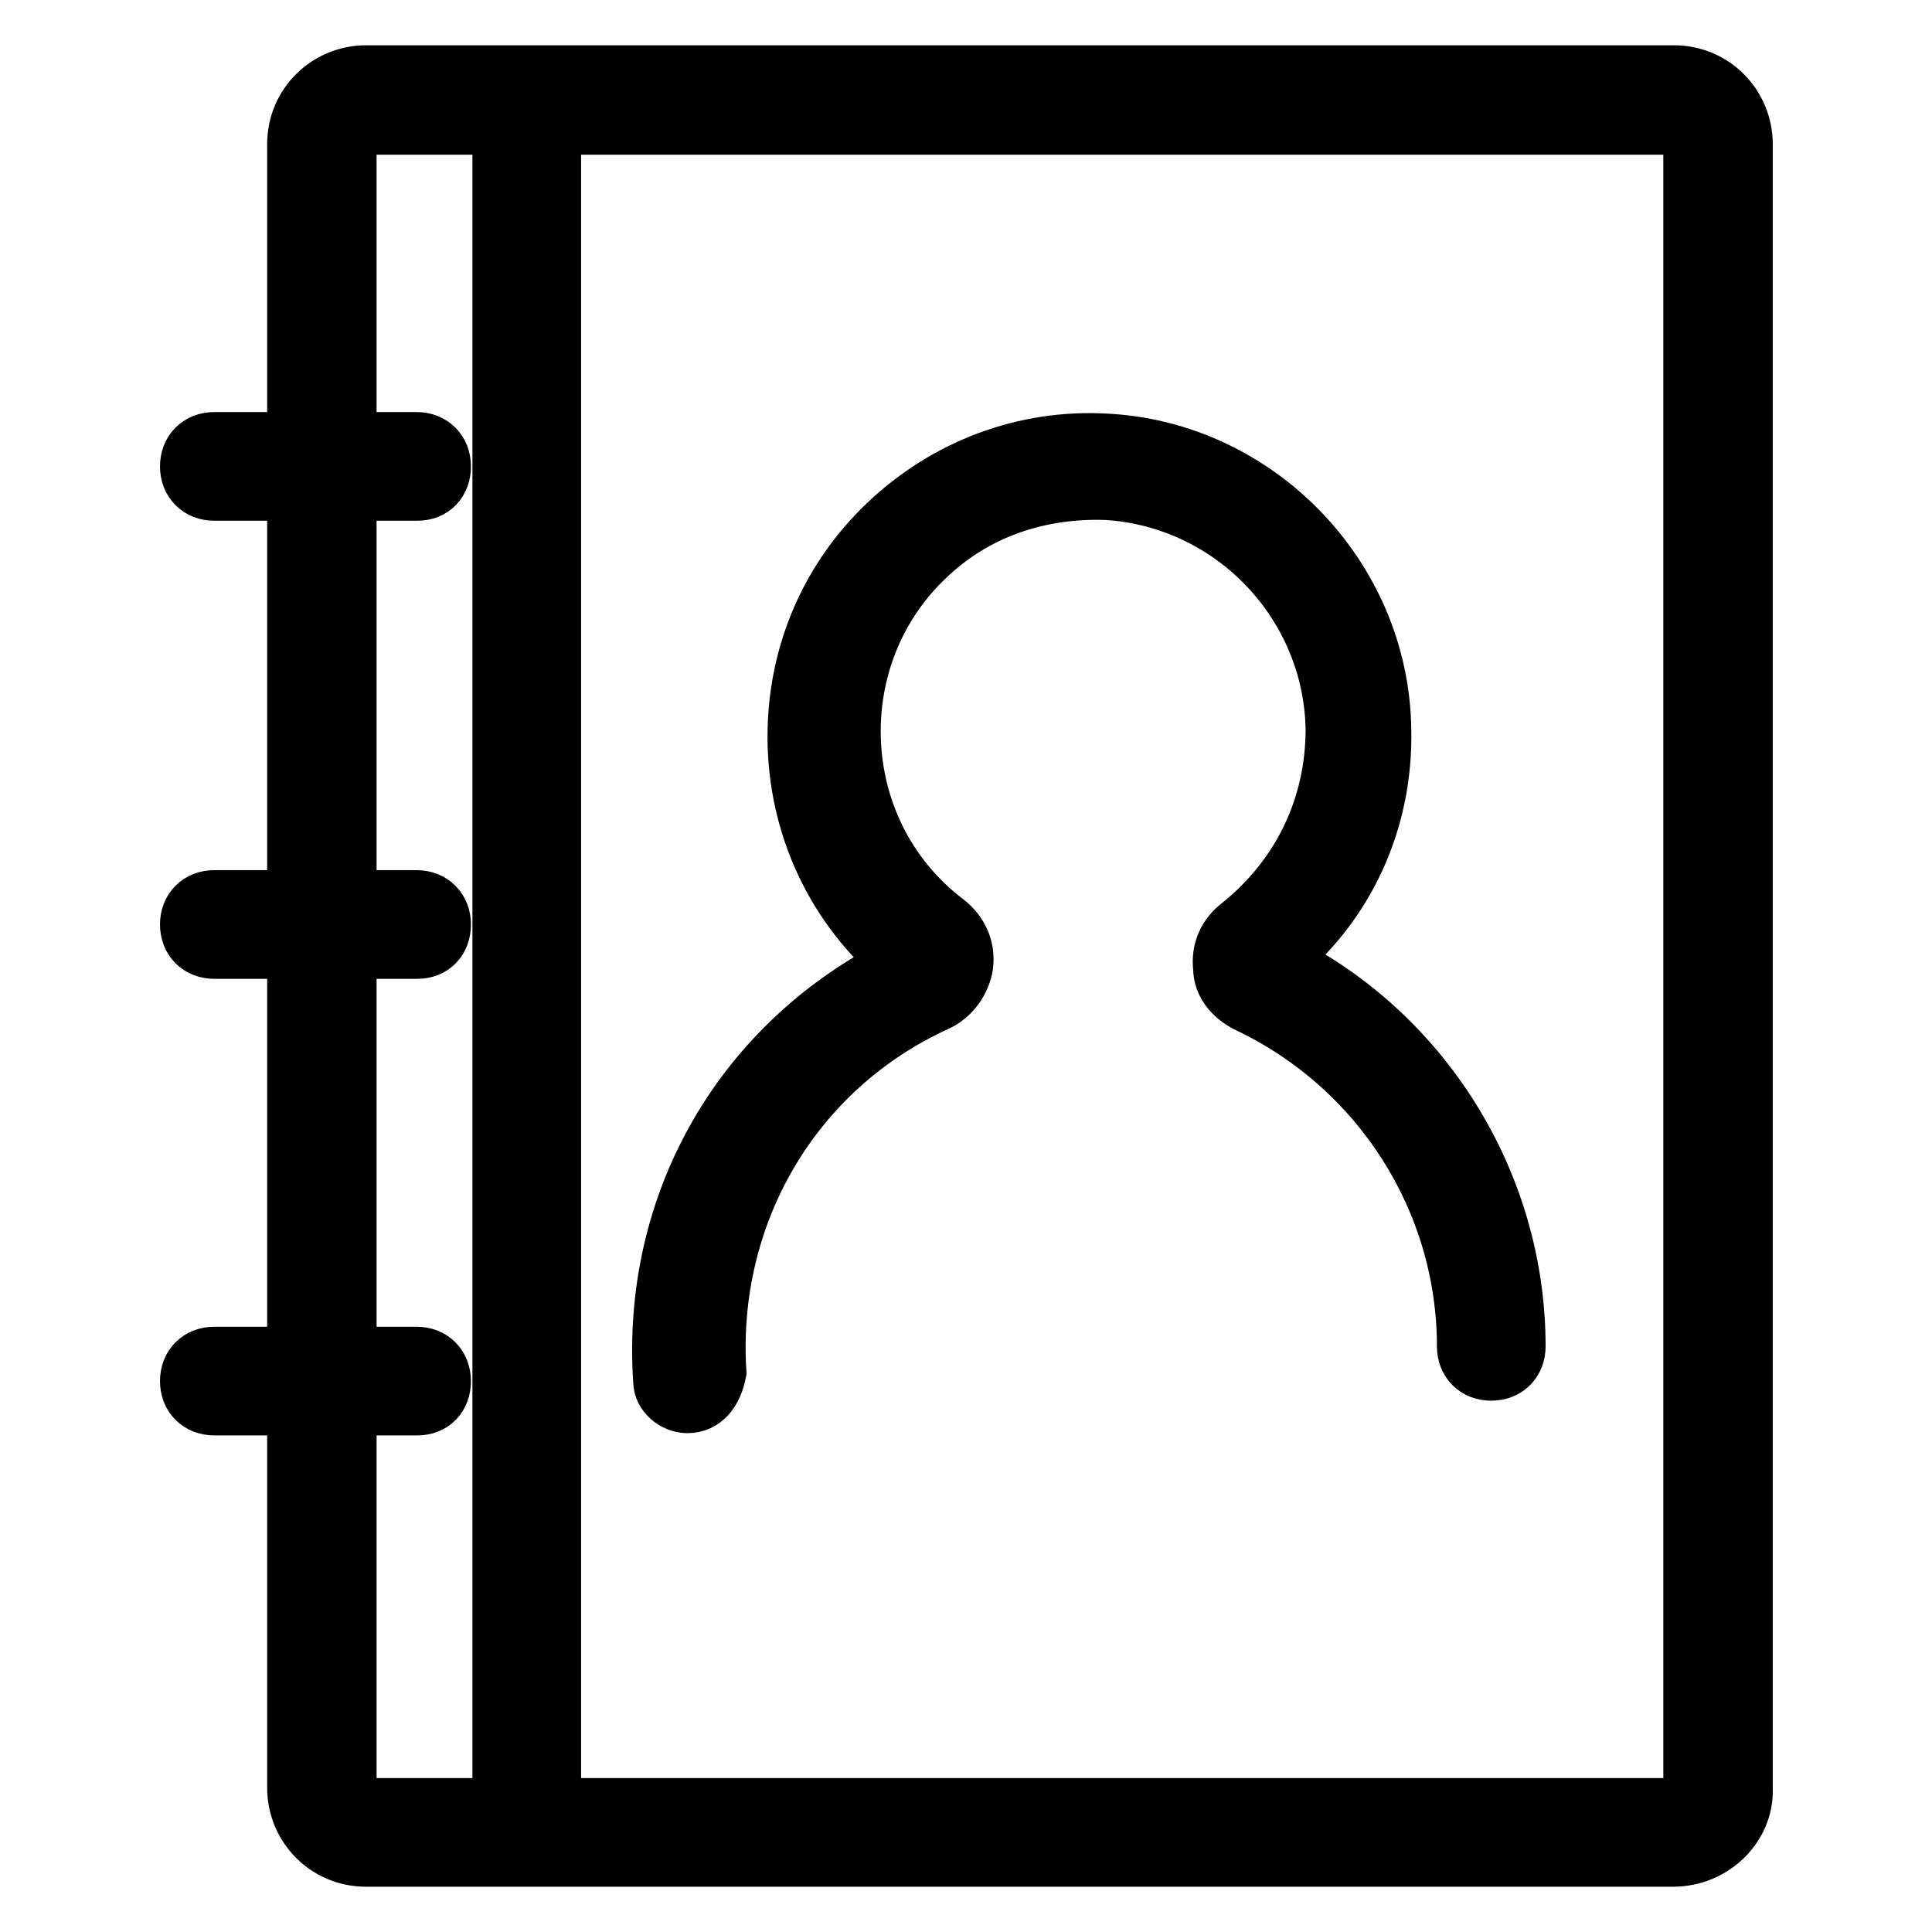 <?xml version="1.0" encoding="utf-8"?>
<!-- Svg Vector Icons : http://www.onlinewebfonts.com/icon -->
<!DOCTYPE svg PUBLIC "-//W3C//DTD SVG 1.1//EN" "http://www.w3.org/Graphics/SVG/1.1/DTD/svg11.dtd">
<svg version="1.1" xmlns="http://www.w3.org/2000/svg" xmlns:xlink="http://www.w3.org/1999/xlink" x="0px" y="0px" viewBox="0 0 256 256" enable-background="new 0 0 256 256" xml:space="preserve">
<g> <path stroke-width="8" fill-opacity="0" stroke="#000000"  d="M91.1,185.9c-1.6,0-3.2-1.3-3.2-2.9c-1.6-23.6,10.7-44.9,32-55.3c-9.1-7.4-14.2-18.4-14.2-30.1 c0-10.7,4.2-20.7,12-28.1c7.8-7.4,18.1-11.3,28.8-10.7c20,1,36.2,17.8,36.5,37.8c0.3,12-4.8,23.3-14.2,30.7 c19.4,9.4,32,29.4,32,51.1c0,1.9-1.3,3.2-3.2,3.2s-3.2-1.3-3.2-3.2c0-19.4-11.3-37.2-29.1-45.6c-1.9-1-3.2-2.6-3.2-4.5 c-0.3-2.3,0.6-4.2,2.3-5.5c8.1-6.5,12.6-15.8,12.6-26.2c-0.3-16.8-13.6-30.7-30.4-31.7c-9.1-0.3-17.5,2.6-23.9,8.7 c-6.5,6.1-10,14.5-10,23.3c0,10,4.5,19.4,12.6,25.5c1.6,1.3,2.6,3.2,2.3,5.5c-0.3,1.9-1.6,3.9-3.6,4.8 c-19.1,8.7-30.4,28.1-29.1,49.1C94.4,184.3,93.1,185.9,91.1,185.9z M221.7,246H48.5c-5.2,0-9.1-4.2-9.1-9.1V19.1 c0-5.2,4.2-9.1,9.1-9.1h173.3c5.2,0,9.1,4.2,9.1,9.1v217.9C231.1,241.8,226.9,246,221.7,246z M48.5,16.5c-1.6,0-2.6,1.3-2.6,2.6 v217.9c0,1.6,1.3,2.6,2.6,2.6h173.3c1.6,0,2.6-1.3,2.6-2.6V19.1c0-1.6-1.3-2.6-2.6-2.6H48.5z M55.3,65H28.4c-1.9,0-3.2-1.3-3.2-3.2 s1.3-3.2,3.2-3.2h26.8c1.9,0,3.2,1.3,3.2,3.2S57.2,65,55.3,65z M55.3,125.7H28.4c-1.9,0-3.2-1.3-3.2-3.2s1.3-3.2,3.2-3.2h26.8 c1.9,0,3.2,1.3,3.2,3.2S57.2,125.7,55.3,125.7z M55.3,186.2H28.4c-1.9,0-3.2-1.3-3.2-3.2s1.3-3.2,3.2-3.2h26.8 c1.9,0,3.2,1.3,3.2,3.2S57.2,186.2,55.3,186.2z M69.8,246c-1.9,0-3.2-1.3-3.2-3.2V13.2c0-1.9,1.3-3.2,3.2-3.2 c1.9,0,3.2,1.3,3.2,3.2v229.5C73,244.7,71.7,246,69.8,246z"/></g>
</svg>